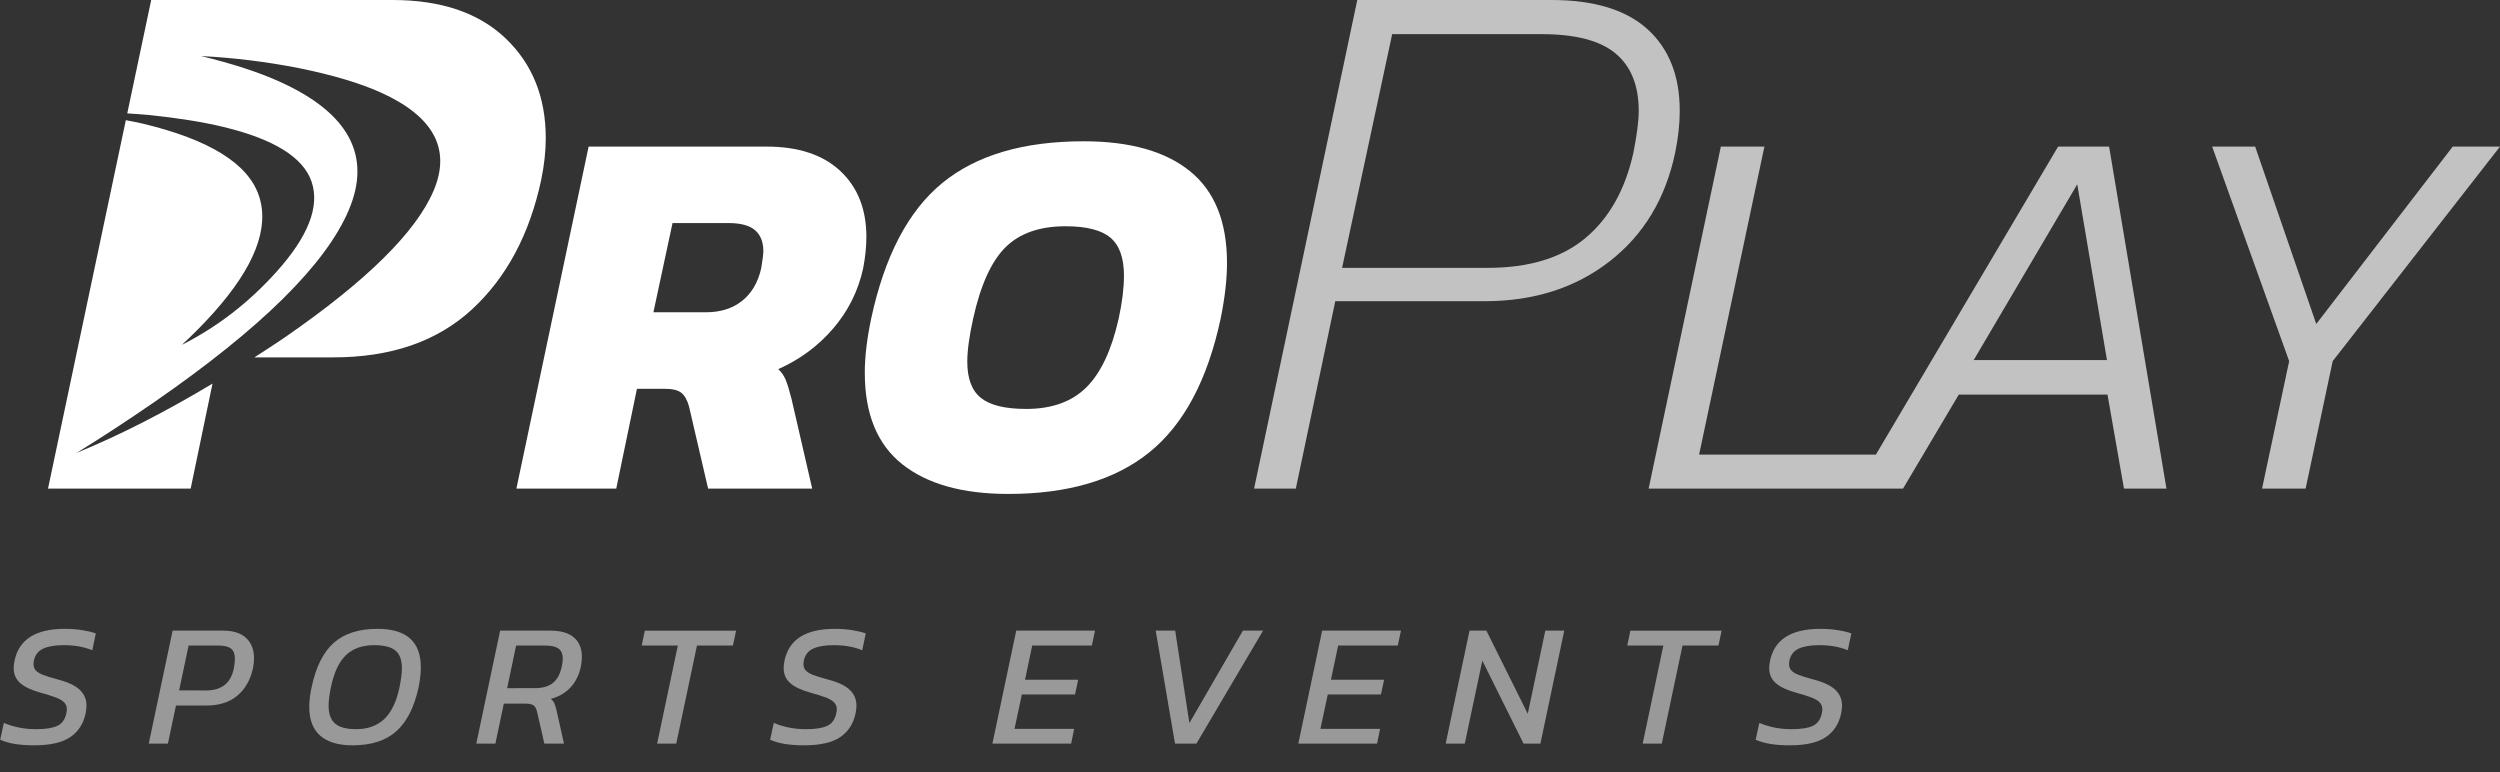 <?xml version="1.0" encoding="utf-8"?>
<!-- Generator: Adobe Illustrator 14.0.0, SVG Export Plug-In . SVG Version: 6.00 Build 43363)  -->
<!DOCTYPE svg PUBLIC "-//W3C//DTD SVG 1.1//EN" "http://www.w3.org/Graphics/SVG/1.1/DTD/svg11.dtd">
<svg version="1.1" id="Layer_1" xmlns="http://www.w3.org/2000/svg" xmlns:xlink="http://www.w3.org/1999/xlink" x="0px" y="0px"
	 width="178.137px" height="55.007px" viewBox="0 0 178.137 55.007" enable-background="new 0 0 178.137 55.007"
	 xml:space="preserve">
<rect x="0" y="0" width="178.137" height="55.007" fill="#333333" stroke="none"/>
<g>
	<defs>
		<rect id="SVGID_1_" width="178.137" height="63.83"/>
	</defs>
	<clipPath id="SVGID_2_">
		<use xlink:href="#SVGID_1_"  overflow="visible"/>
	</clipPath>
	<path opacity="0.7" clip-path="url(#SVGID_2_)" fill="#FFFFFF" d="M161.182,34.816h3.104l1.93-9.083l11.921-15.289h-3.367
		l-9.726,12.641l-4.353-12.641h-3.065l5.488,15.289L161.182,34.816z M140.634,25.658l7.38-12.525l2.118,12.525H140.634z
		 M132.232,34.816h3.367l3.973-6.697h10.598l1.173,6.697h3.028l-4.088-24.372h-3.633L132.232,34.816z M117.473,34.816h16.084
		l0.491-2.422h-12.979l4.654-21.95h-3.104L117.473,34.816z M95.631,19.085l3.568-16.652h10.65c2.414,0,4.172,0.46,5.271,1.379
		s1.647,2.28,1.647,4.081c0,0.723-0.127,1.713-0.377,2.975c-0.578,2.631-1.714,4.658-3.406,6.082
		c-1.694,1.424-4.021,2.136-6.975,2.136L95.631,19.085L95.631,19.085z M89.359,34.816h2.974l2.812-13.354h10.65
		c3.496,0,6.461-0.946,8.895-2.838c2.433-1.893,3.99-4.479,4.677-7.758c0.215-1.045,0.323-2.036,0.323-2.975
		c0-2.485-0.767-4.423-2.297-5.811C115.859,0.694,113.58,0,110.553,0h-13.84L89.359,34.816z"/>
</g>
<rect fill="none" width="178.137" height="63.83"/>
<path fill="#FFFFFF" d="M38.888,9.84c0-2.919-0.955-5.289-2.865-7.109C34.112,0.911,31.427,0,27.967,0H10.774L9.068,8.08
	c0.522,0.036,1.034,0.064,1.572,0.116c2.053,0.215,3.801,0.494,5.242,0.84c3.634,0.869,5.743,2.181,6.326,3.93
	c0.583,1.75-0.244,3.874-2.481,6.373c-1.98,2.211-4.238,3.955-6.772,5.235c0.777-0.711,1.526-1.468,2.247-2.271
	c2.93-3.273,4.013-6.055,3.25-8.347c-0.764-2.292-3.526-4.009-8.286-5.148c-0.369-0.089-0.799-0.164-1.2-0.246L3.421,34.816h10.164
	l1.557-7.481c-3.301,1.978-6.535,3.646-9.687,4.936c1.833-1.13,3.684-2.34,5.552-3.631c7.594-5.249,12.209-9.807,13.847-13.676
	c1.637-3.867,0.001-6.914-4.91-9.137c-1.501-0.681-3.377-1.291-5.618-1.833c2.292,0.116,4.604,0.398,6.938,0.851
	c2.438,0.496,4.401,1.081,5.888,1.754c3.749,1.698,4.998,4.024,3.749,6.977c-1.252,2.953-4.775,6.434-10.573,10.44
	c-0.739,0.512-1.468,0.97-2.2,1.448h5.621c4.109,0,7.398-1.135,9.867-3.406c2.468-2.27,4.117-5.352,4.947-9.244
	C38.78,11.769,38.888,10.777,38.888,9.84"/>
<rect fill="none" width="178.137" height="63.83"/>
<path fill="#FFFFFF" d="M54.392,17.899c0,0.203-0.05,0.607-0.151,1.212c-0.227,1.01-0.682,1.785-1.362,2.327
	c-0.681,0.542-1.54,0.813-2.573,0.813h-3.747l1.362-6.357h3.973c0.883,0,1.52,0.171,1.911,0.512
	C54.196,16.747,54.392,17.245,54.392,17.899 M61.734,16.879c0-1.967-0.618-3.532-1.854-4.692c-1.237-1.161-2.99-1.741-5.26-1.741
	H41.942l-5.147,24.371h7.115l1.476-7.113h2.005c0.53,0,0.914,0.094,1.154,0.282c0.24,0.19,0.422,0.514,0.549,0.967l1.363,5.864
	h7.417l-1.475-6.396c-0.152-0.604-0.291-1.061-0.417-1.362c-0.127-0.302-0.303-0.555-0.529-0.757
	c1.538-0.681,2.843-1.646,3.916-2.896c1.072-1.248,1.785-2.681,2.138-4.296C61.658,18.304,61.734,17.56,61.734,16.879"/>
<rect fill="none" width="178.137" height="63.83"/>
<path fill="#FFFFFF" d="M80.088,19.641c0,0.885-0.126,1.905-0.378,3.066c-0.505,2.245-1.275,3.879-2.309,4.901
	c-1.034,1.021-2.46,1.531-4.276,1.531c-1.488,0-2.561-0.259-3.216-0.774c-0.657-0.518-0.985-1.381-0.985-2.593
	c0-0.782,0.139-1.804,0.417-3.065c0.529-2.396,1.299-4.093,2.308-5.09c1.009-0.997,2.435-1.495,4.277-1.495
	c1.488,0,2.554,0.271,3.198,0.813C79.767,17.479,80.088,18.38,80.088,19.641 M87.43,18.733c0-2.927-0.877-5.103-2.63-6.528
	c-1.754-1.425-4.282-2.138-7.587-2.138c-4.29,0-7.645,0.99-10.067,2.971c-2.423,1.98-4.113,5.203-5.071,9.669
	c-0.303,1.438-0.454,2.725-0.454,3.86c0,2.927,0.888,5.097,2.667,6.509c1.779,1.413,4.296,2.119,7.551,2.119
	c4.263,0,7.618-0.99,10.066-2.972c2.447-1.979,4.137-5.152,5.071-9.517C87.279,21.218,87.43,19.895,87.43,18.733"/>
<g>
	<defs>
		<rect id="SVGID_3_" width="178.137" height="63.83"/>
	</defs>
	<clipPath id="SVGID_4_">
		<use xlink:href="#SVGID_3_"  overflow="visible"/>
	</clipPath>
	<g opacity="0.5" clip-path="url(#SVGID_4_)">
		<path fill="#FFFFFF" d="M0.013,52.708l0.262-1.198c0.708,0.3,1.471,0.448,2.288,0.448c0.675,0,1.181-0.078,1.519-0.236
			s0.552-0.454,0.644-0.889c0.025-0.115,0.038-0.211,0.038-0.287c0-0.199-0.062-0.363-0.188-0.493s-0.316-0.243-0.57-0.345
			c-0.254-0.1-0.623-0.215-1.106-0.35c-0.667-0.184-1.154-0.412-1.462-0.688c-0.309-0.275-0.462-0.629-0.462-1.062
			c0-0.15,0.021-0.329,0.062-0.537c0.316-1.509,1.508-2.263,3.575-2.263c0.442,0,0.86,0.03,1.256,0.094s0.714,0.14,0.957,0.231
			l-0.25,1.199c-0.583-0.242-1.259-0.362-2.025-0.362c-0.633,0-1.127,0.084-1.481,0.25c-0.354,0.167-0.573,0.45-0.656,0.851
			c-0.017,0.066-0.025,0.154-0.025,0.262c0,0.177,0.054,0.321,0.162,0.438c0.108,0.117,0.281,0.224,0.519,0.319
			c0.237,0.096,0.581,0.201,1.031,0.318c0.733,0.191,1.26,0.438,1.581,0.743c0.321,0.304,0.481,0.681,0.481,1.132
			c0,0.142-0.021,0.324-0.062,0.549c-0.159,0.742-0.525,1.308-1.1,1.694c-0.575,0.388-1.429,0.581-2.562,0.581
			C1.404,53.109,0.596,52.977,0.013,52.708z"/>
		<path fill="#FFFFFF" d="M12.3,44.935h3.588c0.733,0,1.285,0.177,1.656,0.531c0.371,0.354,0.556,0.83,0.556,1.431
			c0,0.233-0.025,0.476-0.075,0.726c-0.183,0.825-0.554,1.474-1.112,1.943c-0.559,0.471-1.292,0.706-2.2,0.706h-2.175l-0.575,2.713
			H10.6L12.3,44.935z M14.688,49.197c1.108,0,1.767-0.525,1.975-1.574c0.05-0.268,0.075-0.496,0.075-0.688
			c0-0.333-0.092-0.573-0.275-0.72c-0.183-0.146-0.496-0.219-0.938-0.219h-2.087l-0.675,3.2L14.688,49.197L14.688,49.197z"/>
		<path fill="#FFFFFF" d="M22.825,52.428c-0.525-0.454-0.788-1.14-0.788-2.056c0-0.435,0.054-0.896,0.163-1.389
			c0.308-1.458,0.837-2.52,1.587-3.182s1.788-0.993,3.112-0.993c2.058,0,3.087,0.912,3.087,2.737c0,0.44-0.054,0.92-0.162,1.438
			c-0.309,1.417-0.838,2.458-1.588,3.125s-1.787,1-3.112,1C24.117,53.109,23.35,52.882,22.825,52.428z M27.369,51.248
			c0.513-0.477,0.877-1.229,1.094-2.264c0.117-0.559,0.175-1.013,0.175-1.361c0-0.593-0.154-1.016-0.463-1.27
			c-0.308-0.255-0.816-0.382-1.525-0.382c-0.825,0-1.487,0.233-1.987,0.7s-0.863,1.236-1.087,2.312
			c-0.108,0.542-0.163,0.972-0.163,1.287c0,0.592,0.154,1.021,0.462,1.288s0.808,0.398,1.5,0.398
			C26.191,51.958,26.856,51.722,27.369,51.248z"/>
		<path fill="#FFFFFF" d="M35.637,44.935h3.575c0.742,0,1.302,0.162,1.681,0.486c0.379,0.326,0.569,0.783,0.569,1.375
			c0,0.226-0.025,0.464-0.075,0.714c-0.125,0.583-0.369,1.071-0.731,1.469c-0.363,0.396-0.832,0.668-1.406,0.817
			c0.117,0.101,0.202,0.211,0.256,0.332c0.054,0.121,0.106,0.293,0.156,0.519l0.525,2.338h-1.4l-0.513-2.25
			c-0.05-0.225-0.133-0.381-0.25-0.469c-0.117-0.088-0.321-0.131-0.612-0.131H35.9l-0.6,2.85h-1.362L35.637,44.935z M38.112,49.035
			c0.542,0,0.967-0.121,1.275-0.363c0.309-0.24,0.521-0.629,0.638-1.161c0.05-0.226,0.075-0.421,0.075-0.589
			c0-0.315-0.098-0.549-0.294-0.699c-0.196-0.149-0.506-0.225-0.931-0.225h-2.1l-0.638,3.037H38.112z"/>
		<path fill="#FFFFFF" d="M48.299,45.998h-2.575l0.225-1.062h6.5l-0.225,1.062h-2.562l-1.475,6.986h-1.363L48.299,45.998z"/>
		<path fill="#FFFFFF" d="M54.875,52.708l0.262-1.198c0.708,0.3,1.471,0.448,2.288,0.448c0.675,0,1.181-0.078,1.519-0.236
			c0.338-0.158,0.552-0.454,0.644-0.889c0.025-0.115,0.038-0.211,0.038-0.287c0-0.199-0.062-0.363-0.188-0.493
			c-0.125-0.13-0.315-0.243-0.569-0.345c-0.254-0.1-0.623-0.215-1.106-0.35c-0.667-0.184-1.154-0.412-1.462-0.688
			c-0.309-0.275-0.462-0.629-0.462-1.062c0-0.15,0.021-0.329,0.062-0.537c0.316-1.509,1.508-2.263,3.575-2.263
			c0.442,0,0.86,0.03,1.256,0.094s0.714,0.14,0.957,0.231l-0.25,1.199c-0.583-0.242-1.259-0.362-2.025-0.362
			c-0.633,0-1.127,0.084-1.481,0.25c-0.354,0.167-0.573,0.45-0.656,0.851c-0.017,0.066-0.025,0.154-0.025,0.262
			c0,0.177,0.054,0.321,0.162,0.438s0.281,0.224,0.519,0.319c0.237,0.096,0.581,0.201,1.031,0.318
			c0.733,0.191,1.26,0.438,1.581,0.743c0.321,0.304,0.481,0.681,0.481,1.132c0,0.142-0.021,0.324-0.062,0.549
			c-0.159,0.742-0.525,1.308-1.1,1.694c-0.575,0.388-1.429,0.581-2.562,0.581C56.266,53.109,55.458,52.977,54.875,52.708z"/>
		<path fill="#FFFFFF" d="M72.412,44.935h5.613L77.8,45.998h-4.25l-0.513,2.438h3.788l-0.225,1.05h-3.787l-0.525,2.45h4.25
			l-0.212,1.05h-5.612L72.412,44.935z"/>
		<path fill="#FFFFFF" d="M82.349,44.935h1.388l1.013,6.587l3.812-6.587H90l-4.75,8.05h-1.525L82.349,44.935z"/>
		<path fill="#FFFFFF" d="M94.211,44.935h5.613L99.6,45.998h-4.25l-0.514,2.438h3.788l-0.226,1.05h-3.787l-0.525,2.45h4.25
			l-0.212,1.05h-5.612L94.211,44.935z"/>
		<path fill="#FFFFFF" d="M104.711,44.935h1.2l2.95,5.925l1.25-5.925h1.35l-1.699,8.05h-1.201l-2.938-5.912l-1.25,5.912h-1.361
			L104.711,44.935z"/>
		<path fill="#FFFFFF" d="M118.523,45.998h-2.574l0.225-1.062h6.5l-0.225,1.062h-2.562l-1.476,6.986h-1.362L118.523,45.998z"/>
		<path fill="#FFFFFF" d="M125.1,52.708l0.262-1.198c0.709,0.3,1.472,0.448,2.287,0.448c0.676,0,1.183-0.078,1.52-0.236
			c0.338-0.158,0.553-0.454,0.645-0.889c0.024-0.115,0.037-0.211,0.037-0.287c0-0.199-0.062-0.363-0.188-0.493
			c-0.125-0.13-0.314-0.243-0.569-0.345c-0.254-0.1-0.622-0.215-1.104-0.35c-0.668-0.184-1.154-0.412-1.463-0.688
			c-0.31-0.276-0.463-0.629-0.463-1.062c0-0.15,0.021-0.329,0.062-0.537c0.315-1.509,1.509-2.263,3.575-2.263
			c0.441,0,0.859,0.03,1.257,0.094c0.396,0.062,0.714,0.14,0.956,0.231l-0.25,1.199c-0.583-0.242-1.26-0.362-2.025-0.362
			c-0.634,0-1.127,0.084-1.48,0.25c-0.354,0.167-0.572,0.45-0.656,0.851c-0.018,0.066-0.023,0.154-0.023,0.262
			c0,0.177,0.053,0.321,0.162,0.438c0.107,0.117,0.28,0.224,0.519,0.319c0.237,0.096,0.581,0.201,1.03,0.318
			c0.733,0.191,1.262,0.438,1.582,0.743c0.32,0.304,0.48,0.681,0.48,1.132c0,0.142-0.021,0.324-0.062,0.549
			c-0.158,0.742-0.523,1.308-1.1,1.694c-0.576,0.388-1.43,0.581-2.562,0.581C126.49,53.109,125.682,52.977,125.1,52.708z"/>
	</g>
</g>
</svg>
